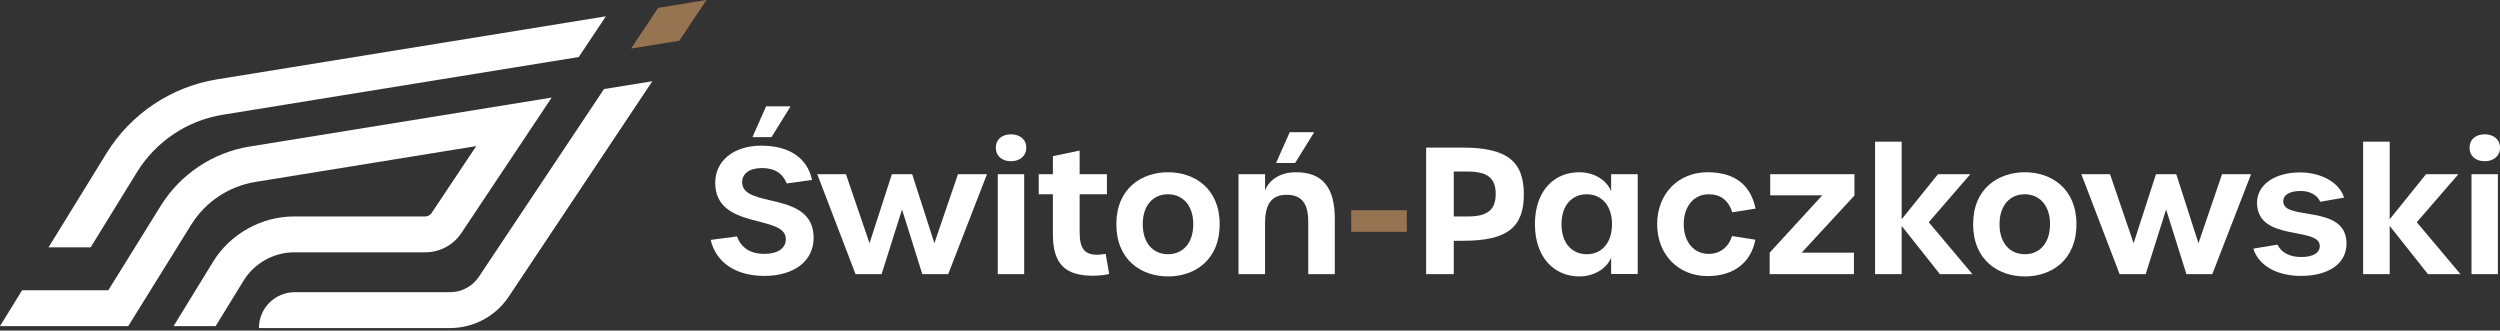 <svg width="363" height="48" viewBox="0 0 363 48" fill="none" xmlns="http://www.w3.org/2000/svg">
<rect x="0" y="0" width="363" height="48" fill="#333333" stroke="none"/>
<path d="M87.973 2.369L31.525 11.52C24.852 12.603 18.99 16.526 15.445 22.28L7.046 35.917H13.16L19.878 25.011C22.631 20.542 27.179 17.499 32.361 16.658L84.032 8.28L87.973 2.366V2.369Z" fill="white"/>
<path d="M87.7 12.934L69.53 40.19C68.595 41.591 67.034 42.426 65.352 42.426H42.801C39.925 42.426 37.596 44.756 37.596 47.632H65.352C68.772 47.632 71.966 45.922 73.864 43.077L94.718 11.793L87.703 12.931L87.7 12.934Z" fill="white"/>
<path d="M95.566 1.137L102.58 0L98.637 5.914L91.622 7.051L95.566 1.137Z" fill="#967351"/>
<path d="M36.26 21.273C30.909 22.14 26.198 25.281 23.337 29.886L15.724 42.148H3.207L0 47.353H18.618L27.759 32.634C29.826 29.308 33.228 27.041 37.093 26.414L69.15 21.216L62.671 30.932C62.465 31.242 62.119 31.427 61.747 31.427H42.728C37.947 31.427 33.423 33.957 30.922 38.033L25.201 47.356H31.309L35.36 40.758C36.921 38.215 39.745 36.635 42.728 36.635H61.747C63.863 36.635 65.828 35.583 67.002 33.821L80.105 14.167L36.258 21.276L36.26 21.273Z" fill="white"/>
<path d="M360.792 23.411C359.523 23.411 358.584 22.7 358.584 21.457C358.584 20.188 359.523 19.502 360.792 19.502C361.985 19.502 363 20.188 363 21.457C363 22.7 361.985 23.411 360.792 23.411ZM358.863 39.807V25.289H362.695V39.807H358.863Z" fill="white"/>
<path d="M357.263 39.808H352.542L346.984 32.802V39.808H343.126V20.568H346.984V31.838L352.263 25.289H356.959L350.918 32.269L357.263 39.808Z" fill="white"/>
<path d="M334.09 40.061C330.486 40.061 327.897 38.462 327.187 36.102L330.689 35.518C331.222 36.66 332.466 37.32 334.116 37.32C335.842 37.32 336.832 36.736 336.832 35.721C336.832 32.828 327.669 35.188 327.72 29.376C327.77 26.761 330.359 25.035 333.963 25.035C336.959 25.035 339.649 26.431 340.36 28.69L336.908 29.299C336.476 28.31 335.359 27.726 334.065 27.726C332.466 27.726 331.527 28.284 331.527 29.249C331.527 32.142 340.715 29.553 340.715 35.366C340.715 38.259 338.151 40.061 334.09 40.061Z" fill="white"/>
<path d="M307.77 39.807L302.211 25.289H306.374L309.8 35.315L313.049 25.289H315.994L319.217 35.315L322.643 25.289H326.857L321.222 39.807H317.466L314.521 30.416L311.552 39.807H307.77Z" fill="white"/>
<path d="M294.012 40.137C290.204 40.137 286.499 37.828 286.499 32.548C286.499 27.32 290.204 25.01 294.012 25.01C297.793 25.01 301.499 27.32 301.499 32.548C301.499 37.828 297.819 40.137 294.012 40.137ZM294.012 36.914C296.169 36.914 297.667 35.289 297.667 32.548C297.667 29.832 296.144 28.208 293.986 28.208C291.854 28.208 290.331 29.807 290.331 32.548C290.331 35.315 291.854 36.914 294.012 36.914Z" fill="white"/>
<path d="M286.398 39.808H281.677L276.119 32.802V39.808H272.261V20.568H276.119V31.838L281.398 25.289H286.094L280.053 32.269L286.398 39.808Z" fill="white"/>
<path d="M256.956 39.807V36.686L264.596 28.36H257.033V25.289H269.266V28.386L261.601 36.686H269.19V39.807H256.956Z" fill="white"/>
<path d="M247.929 40.087C243.715 40.087 240.619 36.99 240.619 32.548C240.619 28.107 243.715 25.01 247.929 25.01C251.812 25.01 254.172 26.761 254.909 30.289L251.533 30.822C250.974 29.096 249.832 28.208 248.106 28.208C245.949 28.208 244.477 29.959 244.477 32.548C244.477 35.137 245.949 36.863 248.106 36.863C249.731 36.863 251 35.899 251.482 34.274L254.883 34.807C254.223 38.183 251.685 40.087 247.929 40.087Z" fill="white"/>
<path d="M229.318 40.137C225.714 40.137 222.871 37.422 222.871 32.548C222.871 27.675 225.688 25.01 229.293 25.01C231.348 25.01 233.201 26.025 233.937 27.751V25.289H237.795V39.782H233.937V37.422C233.227 39.097 231.348 40.137 229.318 40.137ZM230.409 36.914C232.541 36.914 234.064 35.289 234.064 32.548C234.064 29.832 232.541 28.208 230.384 28.208C228.252 28.208 226.729 29.807 226.729 32.548C226.729 35.315 228.252 36.914 230.409 36.914Z" fill="white"/>
<path d="M207.075 39.808V21.431H212.38C218.802 21.431 221.264 23.411 221.264 28.234C221.264 33.031 218.802 34.96 212.482 34.96H211.086V39.808H207.075ZM211.086 31.432H213.091C215.934 31.432 217.177 30.518 217.177 28.157C217.177 25.822 215.934 24.909 213.091 24.909H211.086V31.432Z" fill="white"/>
<path d="M196.199 33.665V30.518H204.27V33.665H196.199Z" fill="#967351"/>
<path d="M185.286 23.665L187.266 19.198H190.819L188.053 23.665H185.286ZM179.829 39.808V25.29H183.687V27.625C184.347 26.026 185.971 25.01 188.179 25.01C192.063 25.01 193.814 27.244 193.814 31.813V39.808H189.956V32.168C189.956 29.503 188.966 28.285 186.809 28.285C184.575 28.285 183.687 29.706 183.687 32.396V39.808H179.829Z" fill="white"/>
<path d="M169.608 40.137C165.8 40.137 162.095 37.828 162.095 32.548C162.095 27.32 165.8 25.01 169.608 25.01C173.39 25.01 177.095 27.32 177.095 32.548C177.095 37.828 173.415 40.137 169.608 40.137ZM169.608 36.914C171.765 36.914 173.263 35.289 173.263 32.548C173.263 29.832 171.74 28.208 169.582 28.208C167.45 28.208 165.927 29.807 165.927 32.548C165.927 35.315 167.45 36.914 169.608 36.914Z" fill="white"/>
<path d="M158.719 40.036C154.759 40.036 152.881 38.437 152.881 34.02V28.208H150.825V25.289H152.881V22.675L156.764 21.863V25.289H160.724V28.208H156.764V33.665C156.764 36.127 157.475 36.99 159.379 36.99C159.683 36.99 160.013 36.939 160.546 36.863L161.054 39.782C160.47 39.934 159.48 40.036 158.719 40.036Z" fill="white"/>
<path d="M146.809 23.411C145.54 23.411 144.601 22.7 144.601 21.457C144.601 20.188 145.54 19.502 146.809 19.502C148.002 19.502 149.017 20.188 149.017 21.457C149.017 22.7 148.002 23.411 146.809 23.411ZM144.88 39.807V25.289H148.712V39.807H144.88Z" fill="white"/>
<path d="M124.225 39.807L118.666 25.289H122.829L126.255 35.315L129.504 25.289H132.448L135.672 35.315L139.098 25.289H143.312L137.677 39.807H133.92L130.976 30.416L128.007 39.807H124.225Z" fill="white"/>
<path d="M109.256 19.909L111.236 15.441H114.789L112.022 19.909H109.256ZM110.982 40.062C106.921 40.062 103.977 38.183 103.19 34.833L107.022 34.325C107.581 35.975 108.977 36.863 110.956 36.863C112.936 36.863 114.129 36.051 114.104 34.681C114.053 31.076 103.85 33.437 103.85 26.533C103.85 23.31 106.591 21.152 110.525 21.152C114.51 21.152 117.2 22.853 117.911 26.127L114.231 26.635C113.647 25.163 112.479 24.401 110.652 24.401C108.85 24.401 107.758 25.188 107.758 26.457C107.758 30.366 118.139 27.574 118.139 34.554C118.139 37.879 115.322 40.062 110.982 40.062Z" fill="white"/>
</svg>
